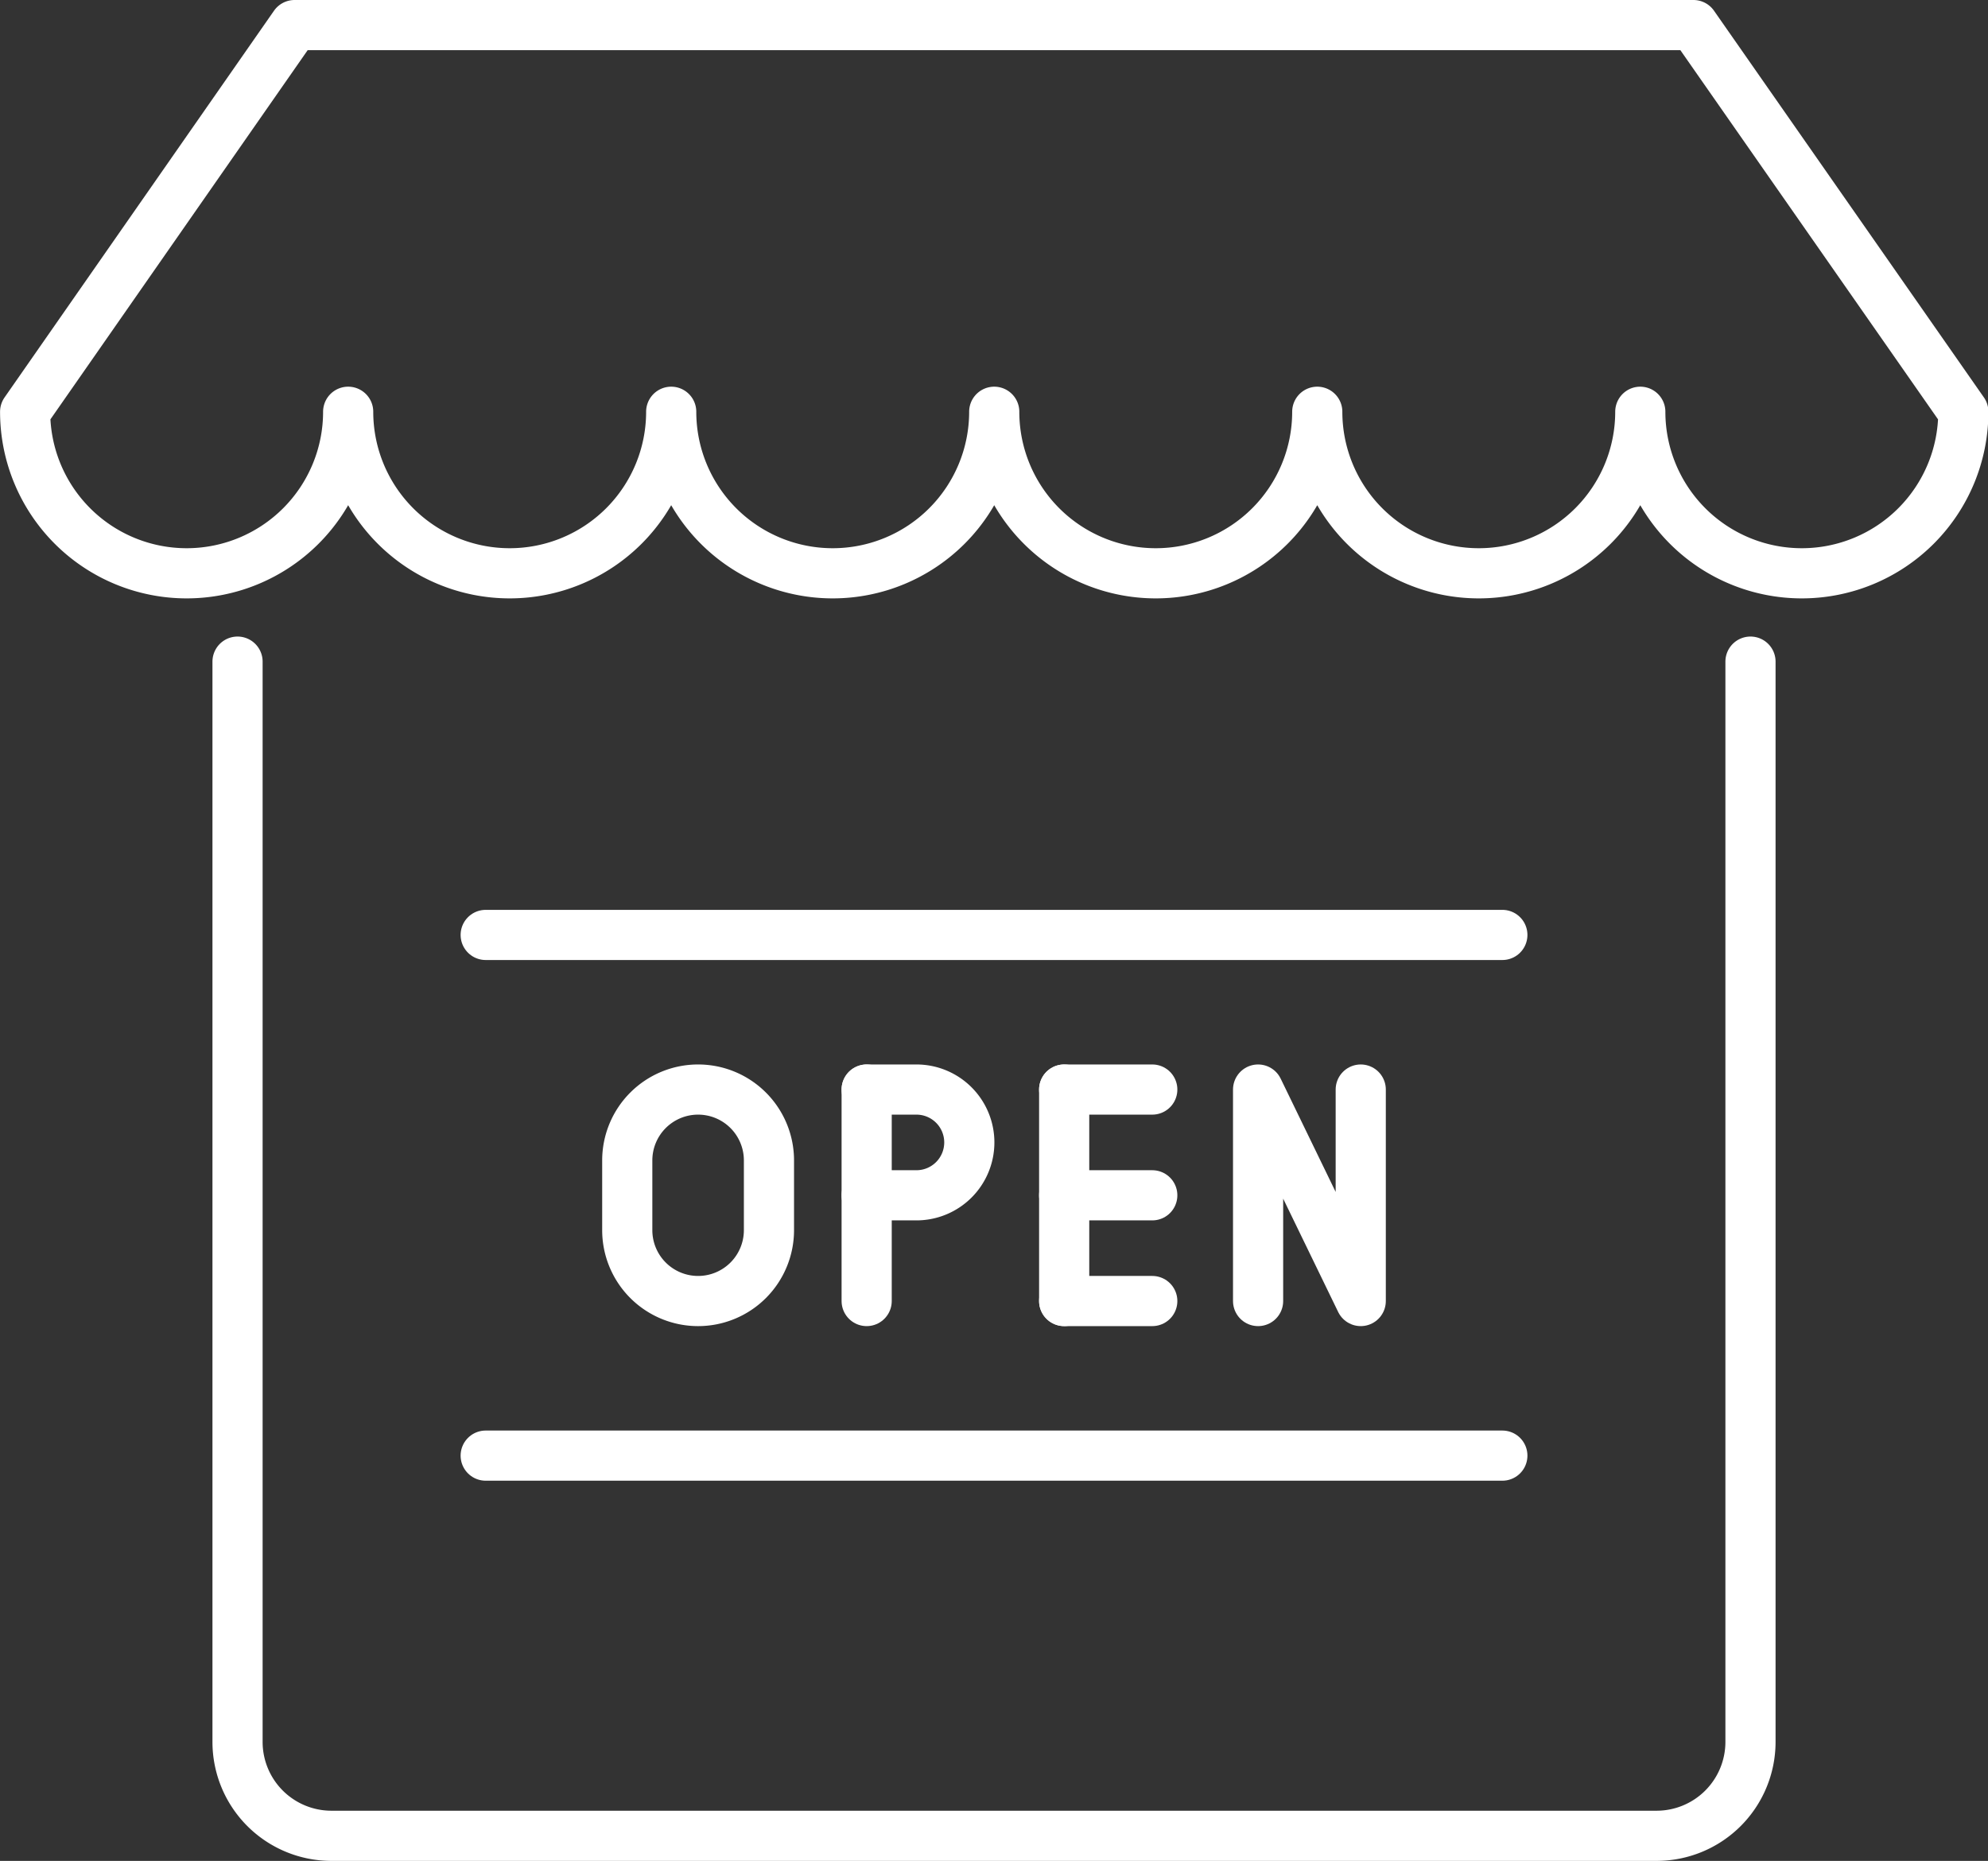 <svg xmlns="http://www.w3.org/2000/svg" width="99.083" height="92.736" viewBox="0 0 99.083 92.736">
  <rect x="0" y="0" width="99.083" height="92.736" fill="#333333" stroke="none"/>
  <g id="Belettering" transform="translate(-144.747 -1294.819)">
    <line id="Line_30" data-name="Line 30" x2="50.671" transform="translate(168.954 1367.359)" fill="none" stroke="#fff" stroke-linecap="round" stroke-linejoin="round" stroke-width="2.5"/>
    <line id="Line_31" data-name="Line 31" x1="50.671" transform="translate(168.954 1341.411)" fill="none" stroke="#fff" stroke-linecap="round" stroke-linejoin="round" stroke-width="2.5"/>
    <path id="Path_121" data-name="Path 121" d="M245.086,1367.019v53.834a4.68,4.68,0,0,1-4.679,4.68H174.36a4.68,4.68,0,0,1-4.68-4.68v-53.834" transform="translate(-13.094 -39.228)" fill="none" stroke="#fff" stroke-linecap="round" stroke-linejoin="round" stroke-width="2.5"/>
    <path id="Path_122" data-name="Path 122" d="M229.149,1296.069h-69.72L146,1315.339a8.049,8.049,0,1,0,16.1,0,8.049,8.049,0,0,0,16.1,0,8.049,8.049,0,1,0,16.1,0,8.049,8.049,0,0,0,16.1,0,8.049,8.049,0,1,0,16.1,0,8.049,8.049,0,1,0,16.1,0Z" transform="translate(0 0)" fill="none" stroke="#fff" stroke-linecap="round" stroke-linejoin="round" stroke-width="2.5"/>
    <path id="Path_123" data-name="Path 123" d="M216.656,1425.254h0a3.531,3.531,0,0,1-3.531-3.531v-3.477a3.531,3.531,0,0,1,3.531-3.531h0a3.531,3.531,0,0,1,3.531,3.531v3.477A3.531,3.531,0,0,1,216.656,1425.254Z" transform="translate(-37.115 -65.599)" fill="none" stroke="#fff" stroke-linecap="round" stroke-linejoin="round" stroke-width="2.5"/>
    <g id="Group_34" data-name="Group 34" transform="translate(187.942 1349.116)">
      <line id="Line_32" data-name="Line 32" y2="10.539" fill="none" stroke="#fff" stroke-linecap="round" stroke-linejoin="round" stroke-width="2.5"/>
      <path id="Path_124" data-name="Path 124" d="M239.812,1414.715h2.481a2.635,2.635,0,0,1,2.635,2.635h0a2.635,2.635,0,0,1-2.635,2.635h-2.481" transform="translate(-239.812 -1414.715)" fill="none" stroke="#fff" stroke-linecap="round" stroke-linejoin="round" stroke-width="2.5"/>
    </g>
    <g id="Group_36" data-name="Group 36" transform="translate(197.786 1349.116)">
      <line id="Line_33" data-name="Line 33" y2="10.539" fill="none" stroke="#fff" stroke-linecap="round" stroke-linejoin="round" stroke-width="2.5"/>
      <g id="Group_35" data-name="Group 35">
        <line id="Line_34" data-name="Line 34" x2="4.391" transform="translate(0 5.27)" fill="none" stroke="#fff" stroke-linecap="round" stroke-linejoin="round" stroke-width="2.5"/>
        <line id="Line_35" data-name="Line 35" x2="4.391" fill="none" stroke="#fff" stroke-linecap="round" stroke-linejoin="round" stroke-width="2.5"/>
        <line id="Line_36" data-name="Line 36" x2="4.391" transform="translate(0 10.539)" fill="none" stroke="#fff" stroke-linecap="round" stroke-linejoin="round" stroke-width="2.5"/>
      </g>
    </g>
    <path id="Path_125" data-name="Path 125" d="M283.447,1425.254v-10.539l5.116,10.539v-10.539" transform="translate(-75.996 -65.599)" fill="none" stroke="#fff" stroke-linecap="round" stroke-linejoin="round" stroke-width="2.5"/>
  </g>
</svg>
